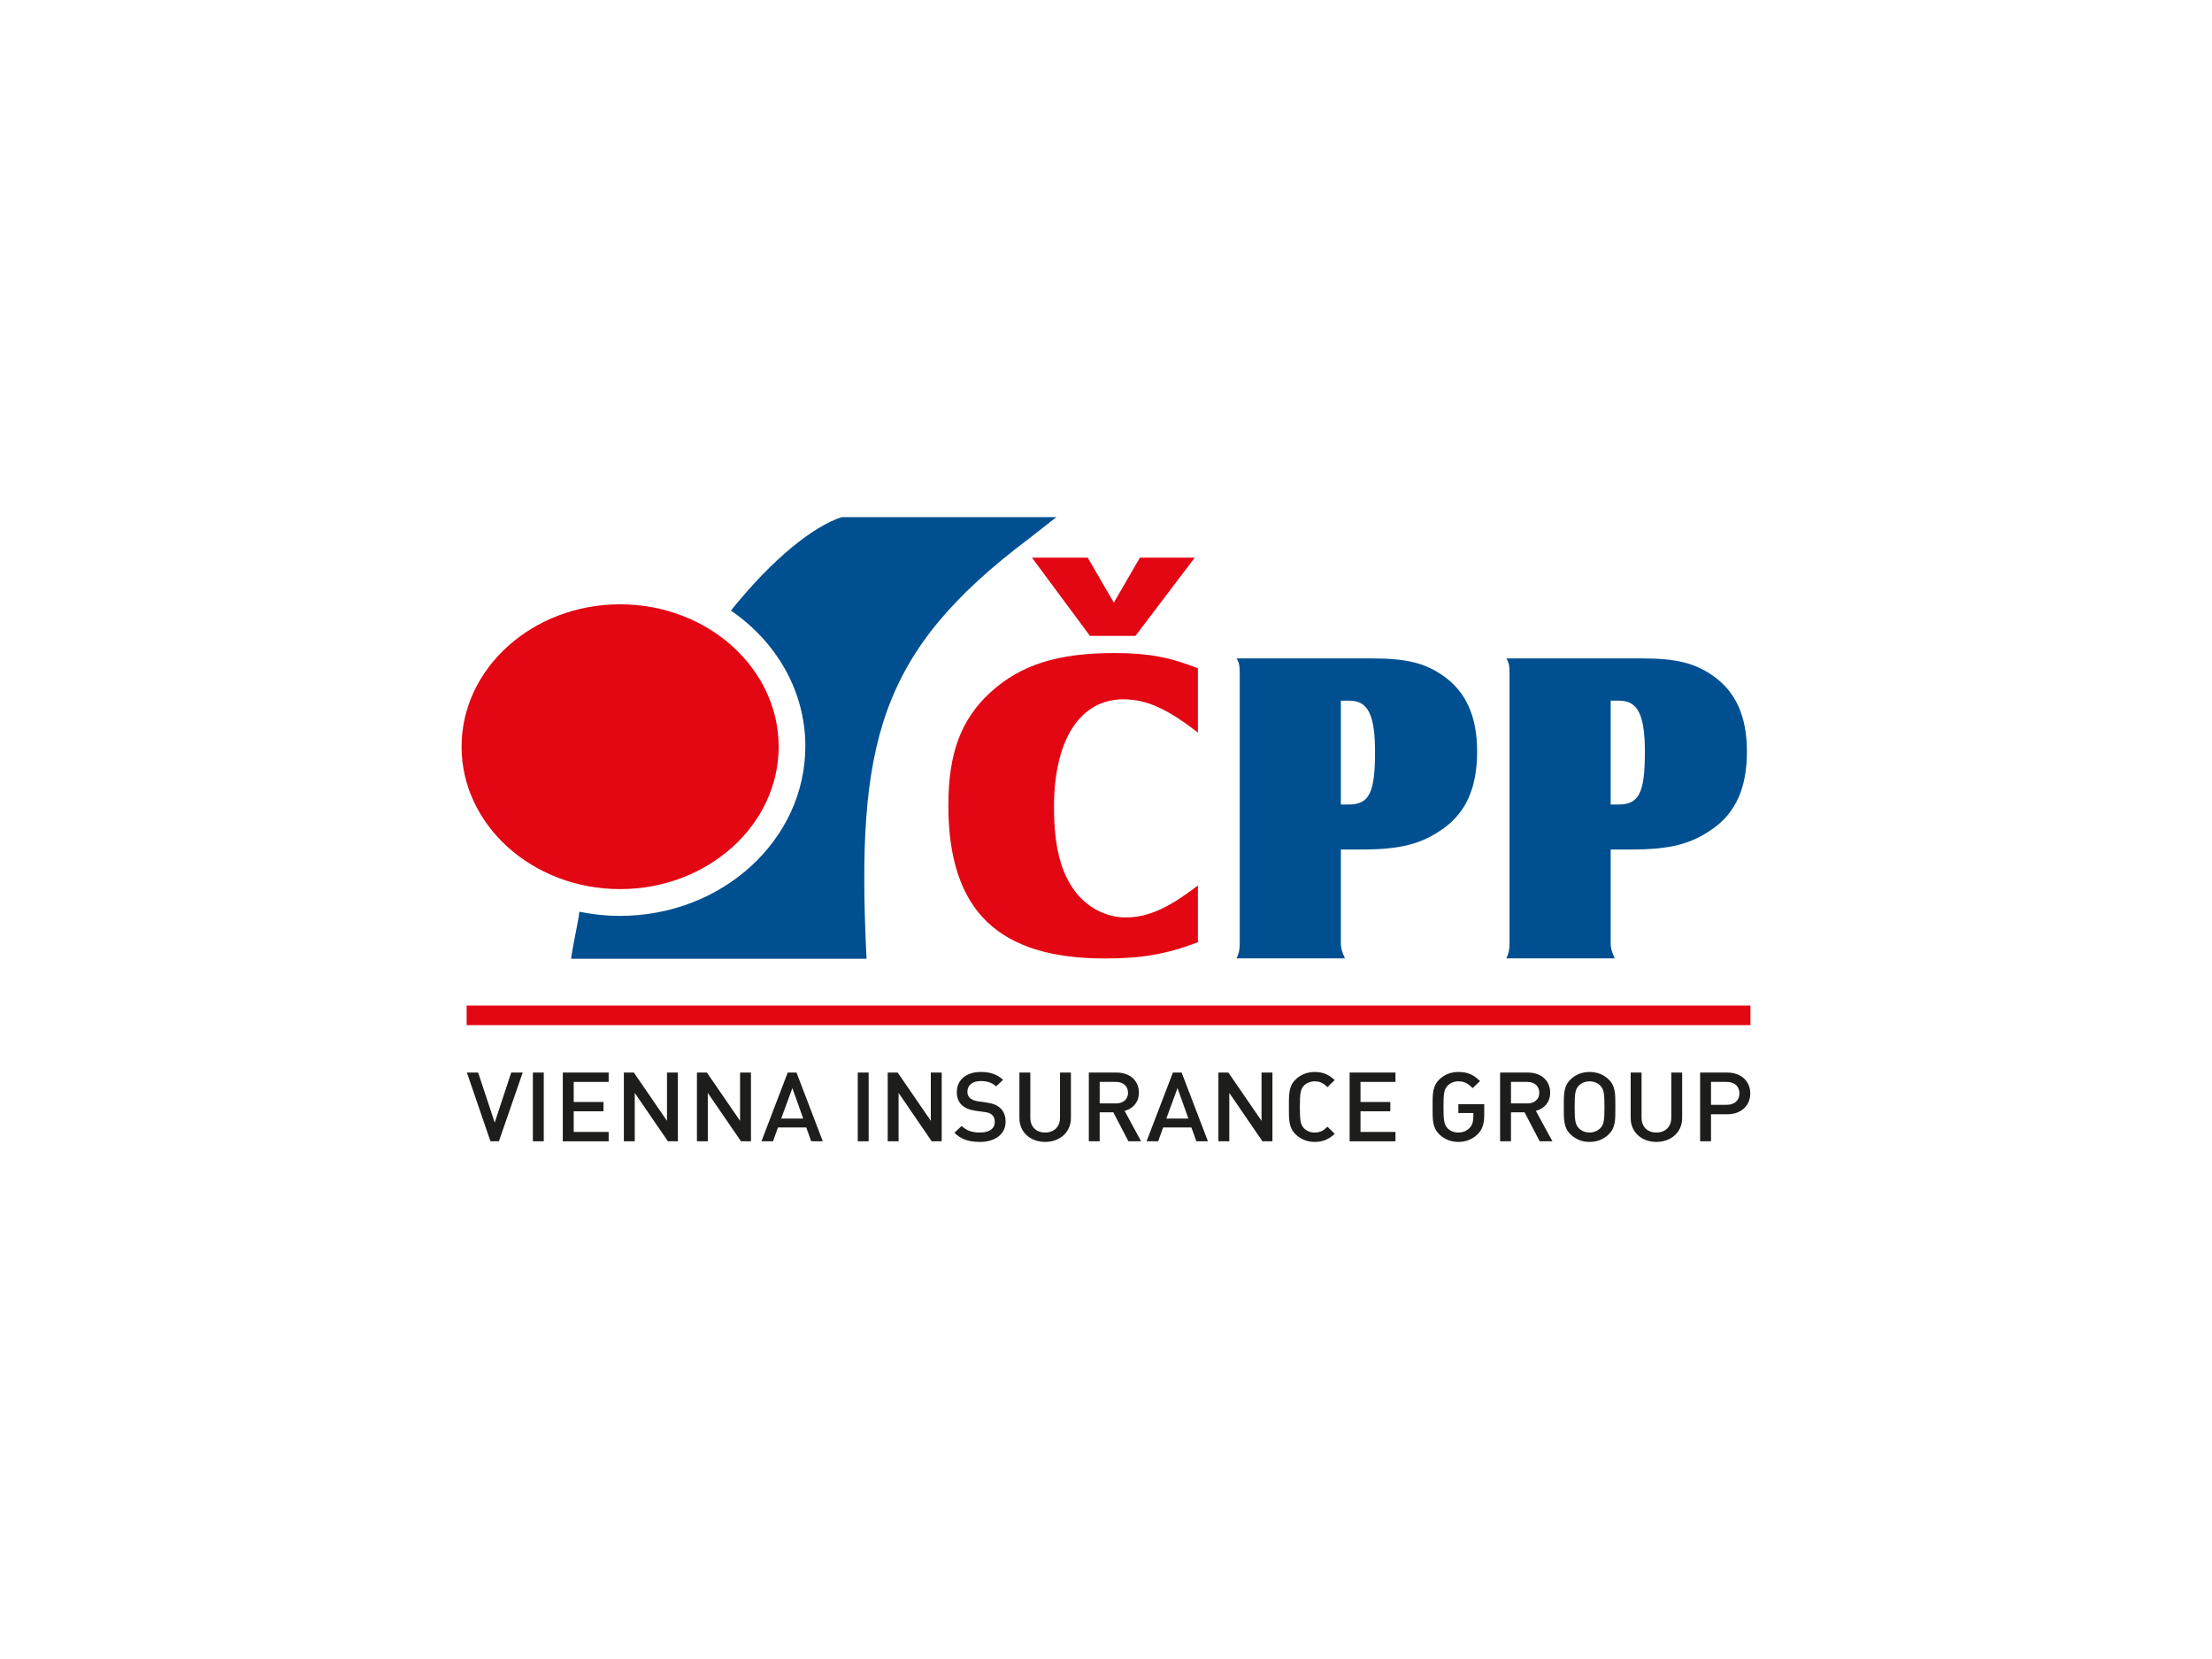 <?xml version="1.0" encoding="UTF-8"?>
<svg id="Vrstva_1" xmlns="http://www.w3.org/2000/svg" version="1.1" viewBox="0 0 200 150">
  <!-- Generator: Adobe Illustrator 29.6.1, SVG Export Plug-In . SVG Version: 2.1.1 Build 9)  -->
  <defs>
    <style>
      .st0 {
        fill: #002c58;
      }

      .st1 {
        fill: none;
      }

      .st2 {
        fill: #e30613;
      }

      .st3 {
        fill: #004f91;
      }

      .st4 {
        display: none;
      }

      .st5 {
        fill: #1d1d1b;
      }
    </style>
  </defs>
  <rect class="st1" y="0" width="200" height="150"/>
  <g id="CHTPCE" class="st4">
    <path class="st0" d="M50.3,75.7c0-11.9-9.6-21.5-21.5-21.5s-21.5,9.6-21.5,21.5c0,2.3.4,4.6,1.1,6.6h0l11.3,12.9h0l10.6,2h0c11.2-.8,20-10.1,20-21.5M19,72.6l.2-1.4,2.6-.2-1.9,1.6h-.9ZM30.3,96.2h0l-.1-3.4-3.9-.4-3.5-4.9.7-3.6v3.1l3.2,4.5,8.2.9,4.9-2.2v-2.1l-.8,1.2-3.9-1.6-4.5-.6-4-2.7.8-5.1-.8-8.3.1-1.9,1.8,7.4-.4-6.5-.8-5.8,1.2-3.4,2.9-1.9.2.1,6.8,2.8.5,2.7-1.3,1.4-.3-.8-1.3-.2-.8,1.3.7,1.3-2.9.8-1.8,3,2.9,11.3s1.8,1.8,3,2.9l-.5.8-1.3-.3-2.3.6,2.7.3,3.3.8,1.5-4.6-1.3-1.7-1.1,2.6-.6.9-2.4-3.7-2.1-9.7,1.9-2.9,1.5-.3.4.7,1.9-.5-.3-1.1,1.9-3.3-1.1-3.6-6.6-2.5h-3.9l-4.4,4.7.8,4-1.5,2.4-5.8.9-.4,4.6-.9.8-4.9.1.8,2.4,1.3-.2-4.5,3.9c-.6-1.9-.9-3.9-.9-5.9,0-11.3,9.2-20.5,20.5-20.5s20.5,9.2,20.5,20.5c-0,10.7-8.3,19.7-19,20.5"/>
    <polygon class="st0" points="28.2 84.6 30.4 85.7 31.3 82.8 31.3 79.9 30 78.6 28.2 84.6"/>
    <polygon class="st0" points="32 65.5 31.3 61.1 29.4 61.4 28.8 62.6 29.8 65.5 32 65.5"/>
    <path class="st0" d="M63.4,70.8c-.4-.2-.7-.3-1.1-.3s-.8.1-1.1.3c-.3.2-.6.5-.8.8-.2.4-.3.8-.3,1.2s.1.8.3,1.2c.2.4.4.7.8.8.3.2.7.3,1.1.3.3,0,.7-.1,1.1-.3.4-.2.7-.4,1-.7l1.2,1.3c-.4.4-.9.8-1.6,1.1-.7.3-1.2.4-1.8.4-.8,0-1.6-.2-2.2-.6-.7-.4-1.2-.9-1.6-1.6s-.6-1.4-.6-2.2c0-.8.2-1.5.6-2.2.4-.6.9-1.1,1.6-1.5s1.4-.6,2.2-.6c.6,0,1.2.1,1.8.4s1.1.6,1.5,1.1l-1.2,1.5c-.2.1-.6-.2-.9-.4"/>
    <polygon class="st0" points="66.8 68.9 68.9 68.9 68.9 72.2 72.2 72.2 72.2 68.9 74.3 68.9 74.3 77 72.2 77 72.2 73.9 68.9 73.9 68.9 77 66.8 77 66.8 68.9"/>
    <path class="st0" d="M79.5,72.6c-.2-.1-.3-.2-.5-.2-.2-.1-.4-.1-.6-.1s-.3.1-.4.2-.2.3-.2.4c0,.2.1.3.2.4.1.2.3.3.5.6l1.3,1.2c.1-.2.1-.3.2-.6.1-.2.1-.4.1-.6l.9.4c0,.3-.1.6-.1.8-.1.3-.2.5-.3.7l.6.6-.6.8-.6-.6c-.2.2-.4.3-.7.4-.3.1-.6.2-.9.2-.6,0-1.1-.2-1.5-.5s-.6-.8-.6-1.4c0-.3.1-.6.2-.8.1-.2.3-.5.6-.7-.1-.1-.1-.2-.2-.3-.3-.3-.3-.5-.3-.6,0-.4.2-.8.4-1.1.3-.3.7-.4,1.2-.4.3,0,.5.1.8.1.3.1.5.2.7.3l-.2.8ZM77.2,75.3c0,.3.1.6.3.7.2.2.4.2.7.2.2,0,.3,0,.5-.1s.3-.1.4-.2l-1.4-1.3-.2-.2c-.1.1-.2.2-.2.4-.1.1-.1.3-.1.5"/>
    <polygon class="st0" points="81.3 68.9 88.4 68.9 88.4 70.6 85.9 70.6 85.9 77 83.8 77 83.8 70.6 81.3 70.6 81.3 68.9"/>
    <path class="st0" d="M98.4,69.6c.6.5.9,1.2.9,2.1s-.3,1.7-.9,2.2c-.6.6-1.4.8-2.4.8h-1.4v2.3h-2.1v-8.1h3.6c.9,0,1.8.2,2.3.7M96.9,72.8c.2-.2.3-.6.3-.9,0-.4-.1-.7-.3-.9-.2-.2-.6-.3-1-.3h-1.3v2.5h1.3c.4-.2.7-.3,1-.4"/>
    <path class="st0" d="M106,77l-.6-1.4h-3.6l-.6,1.4h-2.2l3.5-8.2h2.2l3.4,8.2h-2.1ZM102.6,73.9h2.3l-1.1-2.9-1.2,2.9Z"/>
    <path class="st0" d="M114.2,77l-1.2-2.3h-1.7v2.3h-2.1v-8.2h3.7c1.1,0,1.9.3,2.5.8s.9,1.2.9,2.1c0,.6-.1,1.2-.4,1.6-.2.4-.6.8-1.1,1.1l1.7,2.7-2.3-.1h0ZM111.4,73h1.6c.4,0,.8-.1,1-.3.2-.2.3-.6.3-.9,0-.4-.1-.7-.3-.9-.2-.2-.6-.3-1-.3h-1.6v2.4Z"/>
    <path class="st0" d="M123.9,69.4c.7.3,1.2.8,1.6,1.4s.6,1.3.6,2.1c0,.8-.2,1.5-.6,2.1s-.9,1.1-1.6,1.4-1.4.5-2.3.5h-3.4v-8.1h3.5c.7.1,1.5.2,2.2.6M122.7,75c.3-.2.6-.4.7-.8.2-.3.3-.8.3-1.2s-.1-.9-.3-1.2c-.2-.3-.4-.6-.8-.8-.3-.2-.7-.3-1.2-.3h-1.3v4.7h1.4c.5-.1.9-.2,1.2-.4"/>
    <path class="st0" d="M129.7,74.9c.3.3.7.4,1.2.4.4,0,.8-.2,1.1-.4.3-.3.4-.7.4-1.2v-4.8h2.1v4.8c0,.7-.2,1.3-.4,1.8-.3.6-.7.9-1.3,1.2-.6.3-1.2.4-1.9.4s-1.4-.2-1.9-.4c-.5-.2-1-.7-1.3-1.2-.3-.6-.4-1.2-.4-1.8v-4.8h2.1v4.8c-.1.4-0.0.9.3,1.2"/>
    <path class="st0" d="M141.8,69.1c.4.2.8.4,1.1.7.2.3.4.7.4,1.1s-.1.8-.4,1.1c-.3.3-.6.6-1.1.7.5.1.9.3,1.2.7s.4.8.4,1.3c0,.4-.1.9-.4,1.2-.3.3-.6.6-1.1.8-.5.2-1.1.3-1.7.3h-4.1v-8.2h3.9c.8.1,1.3.1,1.8.3M140.8,71.9c.2-.2.3-.3.3-.6,0-.2-.1-.4-.3-.6-.2-.1-.4-.2-.7-.2h-1.6v1.6h1.6c.3-0.0.5-.1.7-.2M141,75.1c.2-.2.3-.4.3-.7,0-.3-.1-.4-.3-.6s-.5-.2-.9-.2h-1.6v1.7h1.6c.3.1.7,0,.9-.2"/>
    <rect class="st0" x="144.9" y="68.9" width="2.1" height="8.2"/>
    <path class="st0" d="M153.9,70.8c-.4-.2-.7-.3-1.1-.3-.4,0-.8.1-1.1.3-.3.2-.6.5-.8.8-.2.4-.3.8-.3,1.2s.1.8.3,1.2.4.7.8.8c.3.2.7.3,1.1.3.3,0,.7-.1,1.1-.3.4-.2.7-.4,1-.7l1.2,1.3c-.4.4-.9.8-1.6,1.1-.6.3-1.2.4-1.8.4-.8,0-1.6-.2-2.2-.6-.7-.4-1.2-.9-1.6-1.6-.4-.7-.6-1.4-.6-2.2,0-.8.2-1.5.6-2.2.4-.6.9-1.1,1.6-1.5s1.4-.6,2.2-.6c.6,0,1.2.1,1.8.4s1.1.6,1.5,1.1l-1.2,1.5c-.2.1-.5-.2-.9-.4"/>
    <polygon class="st0" points="157.3 68.9 157.3 77 163.9 77 163.9 75.3 159.5 75.3 159.5 73.8 163.4 73.8 163.4 72.1 159.5 72.1 159.5 70.5 163.8 70.5 163.8 68.9 157.3 68.9"/>
    <path class="st0" d="M61.3,82.3c-.2-.1-.4-.2-.6-.2s-.4.1-.6.2-.3.3-.4.4c-.1.2-.2.4-.2.6s.1.4.2.6c.1.2.2.3.4.4s.4.2.6.2.3-.1.6-.1c.2-.1.3-.2.5-.4l.7.7c-.2.2-.5.4-.8.6s-.6.2-.9.2c-.4,0-.8-.1-1.2-.3-.3-.2-.6-.4-.8-.8-.2-.3-.3-.7-.3-1.1s.1-.8.3-1.1c.2-.3.4-.6.8-.8.3-.2.7-.3,1.2-.3.3,0,.6.1.9.2s.6.3.8.6l-.7.8c-.1-.2-.2-.3-.5-.4M61.1,80h.8l-.7.9h-.9l-.7-.9h.8l.3.4.4-.4Z"/>
    <polygon class="st0" points="63.6 81.3 64.7 81.3 64.7 84.6 66.5 84.6 66.5 85.5 63.6 85.5 63.6 81.3"/>
    <polygon class="st0" points="67.6 81.3 71 81.3 71 82.1 68.7 82.1 68.7 83 70.7 83 70.7 83.9 68.7 83.9 68.7 84.6 71 84.6 71 85.5 67.6 85.5 67.6 81.3"/>
    <polygon class="st0" points="75.2 81.3 76.2 81.3 76.2 85.5 75.3 85.5 73.3 83 73.3 85.5 72.3 85.5 72.3 81.3 73.3 81.3 75.2 83.9 75.2 81.3"/>
    <path class="st0" d="M81.8,82.3c-.3-.1-.4-.1-.7-.1-.1,0-.2,0-.3.1q-.1.1-.1.2c0,.1.1.2.1.2.1.1.2.1.3.2.1.1.3.1.4.2.3.1.6.2.7.3.2.1.3.2.5.4.1.2.2.4.2.7,0,.3-.1.5-.2.7-.2.2-.3.3-.6.4-.3.1-.6.2-.9.2s-.7-.1-1.1-.2c-.3-.1-.7-.3-.9-.5l.4-.9c.2.2.4.3.8.4.3.1.6.2.8.2.2,0,.3-.1.4-.1.1-.1.2-.2.2-.3s-.1-.2-.1-.2c-.1-.1-.2-.1-.3-.2-.1-.1-.3-.1-.4-.1-.3-.1-.6-.2-.7-.2-.2-.1-.3-.2-.5-.4-.1-.2-.2-.4-.2-.7,0-.3.1-.5.2-.7.2-.2.3-.3.6-.4.3-.1.6-.2.9-.2s.6.1.9.1c.3.1.6.2.8.3l-.4.9c-.3-.2-.5-.3-.8-.3"/>
    <polygon class="st0" points="88.3 85.5 87 85.5 85.9 83.9 85.3 84.5 85.3 85.5 84.2 85.5 84.2 81.3 85.3 81.3 85.3 83.1 86.9 81.3 88.2 81.3 86.6 83 88.3 85.5"/>
    <path class="st0" d="M90.6,84.4c.2.2.3.2.6.2.2,0,.4-.1.6-.2.2-.2.2-.4.2-.7v-2.5h1.1v2.5c0,.4-.1.7-.2.9-.2.3-.4.5-.7.7-.3.2-.6.2-1,.2s-.7-.1-1-.2c-.3-.2-.5-.4-.7-.7-.2-.3-.2-.6-.2-.9v-2.5h1.1v2.5c-0.0.3.1.6.2.7"/>
    <path class="st0" d="M97.6,81.7c.3.3.4.6.4,1.1s-.2.9-.4,1.2c-.2.3-.7.4-1.3.4h-.7v1.2h-1.1v-4.3h1.9c.5 0.0.9.1,1.2.4M96.9,83.3c.1-.1.2-.3.2-.5s-.1-.4-.2-.5-.3-.2-.5-.2h-.8v1.3h.7c.2.1.4-0.0.6-.1"/>
    <rect class="st0" x="99.2" y="81.3" width="1.1" height="4.3"/>
    <polygon class="st0" points="104.7 81.3 105.7 81.3 105.7 85.5 104.7 85.5 102.8 83 102.8 85.5 101.7 85.5 101.7 81.3 102.7 81.3 104.7 83.9 104.7 81.3"/>
    <polygon class="st0" points="110.9 81.3 109.4 84.2 109.4 85.5 108.3 85.5 108.3 84.2 106.7 81.3 107.8 81.3 108.8 83.1 109.8 81.3 110.9 81.3"/>
    <polygon class="st0" points="113.9 81.3 117.3 81.3 117.3 82.1 115 82.1 115 83 117 83 117 83.9 115 83.9 115 84.6 117.3 84.6 117.3 85.5 113.9 85.5 113.9 81.3"/>
    <polygon class="st0" points="121.5 81.3 122.5 81.3 122.5 85.5 121.5 85.5 119.6 83 119.6 85.5 118.6 85.5 118.6 81.3 119.5 81.3 121.5 83.9 121.5 81.3"/>
    <polygon class="st0" points="123.6 81.3 127.3 81.3 127.3 82.2 126 82.2 126 85.5 124.9 85.5 124.9 82.2 123.6 82.2 123.6 81.3"/>
    <polygon class="st0" points="128.3 81.3 131.7 81.3 131.7 82.1 129.4 82.1 129.4 83 131.4 83 131.4 83.9 129.4 83.9 129.4 84.6 131.7 84.6 131.7 85.5 128.3 85.5 128.3 81.3"/>
    <path class="st0" d="M135.5,85.5l-.6-1.2h-.8v1.2h-1.1v-4.3h1.9c.6,0,1,.1,1.3.4s.4.6.4,1.1c0,.3-.1.6-.2.8-.1.2-.3.4-.6.6l.9,1.4h-1.2ZM134.1,83.5h.8c.2,0,.4-.1.5-.2s.2-.3.2-.5-.1-.4-.2-.5c-.1-.1-.3-.2-.5-.2h-.8v1.4Z"/>
    <rect class="st0" x="138" y="81.3" width="1.1" height="4.3"/>
    <path class="st0" d="M143.7,85.5l-.3-.8h-1.8l-.3.8h-1.2l1.8-4.3h1.2l1.8,4.3h-1.2ZM141.9,83.9h1.2l-.6-1.5-.6,1.5Z"/>
  </g>
  <g>
    <path class="st2" d="M102.659,57.496h-4.107l-5.245-7.073h5.042l2.359,4.067,2.357-4.067h4.96l-5.366,7.073M108.31,66.24c-2.764-2.156-4.637-3.01-6.75-3.01-3.905,0-6.261,3.66-6.261,9.717,0,3.619.609,5.976,1.992,7.764,1.098,1.382,2.765,2.239,4.471,2.239,1.993,0,3.784-.775,6.548-2.888v5.136c-2.927,1.097-5.123,1.463-8.416,1.463-9.511,0-14.147-4.203-14.147-13.837,0-4.714,1.136-7.762,3.78-10.204,2.763-2.52,6.098-3.575,11.263-3.575,2.966,0,4.959.365,7.521,1.38v5.815Z"/>
    <path class="st3" d="M121.235,76.808h1.872c3.497,0,5.408-.488,7.358-1.872,2.074-1.462,3.092-3.698,3.092-6.99,0-3.169-1.017-5.406-3.051-6.831-1.665-1.178-3.374-1.585-6.462-1.585h-12.237c.244.407.285.694.285,1.343v24.433c0,.568-.081.892-.285,1.342h9.797c-.285-.613-.368-.977-.368-1.342v-8.498M121.235,72.742v-9.39h.775c1.669,0,2.315,1.258,2.315,4.635,0,3.7-.526,4.755-2.396,4.755h-.694Z"/>
    <path class="st3" d="M145.631,76.808h1.872c3.493,0,5.404-.488,7.356-1.872,2.076-1.462,3.092-3.698,3.092-6.99,0-3.169-1.016-5.406-3.051-6.831-1.667-1.178-3.373-1.585-6.462-1.585h-12.239c.244.407.287.694.287,1.343v24.433c0,.568-.081.892-.287,1.342h9.797c-.281-.613-.365-.977-.365-1.342v-8.498M145.631,72.742v-9.39h.772c1.667,0,2.32,1.258,2.32,4.635,0,3.7-.531,4.755-2.4,4.755h-.692Z"/>
    <path class="st3" d="M76.109,46.753c-2.571.846-6.207,3.706-10.023,8.452,4.079,2.798,6.73,7.241,6.73,12.263,0,8.475-7.51,15.343-16.775,15.343-1.249,0-2.466-.134-3.638-.372-.047.149-.092.297-.138.448.371-1.248-.474,2.547-.631,3.8h26.716c-.962-19.51,1.056-27.739,14.701-38.001l2.471-1.932h-19.413"/>
    <path class="st2" d="M56.067,54.639c-7.904,0-14.333,5.776-14.333,12.876,0,7.098,6.429,12.874,14.333,12.874,7.905,0,14.336-5.776,14.336-12.874,0-7.1-6.432-12.876-14.336-12.876"/>
    <rect class="st2" x="42.192" y="90.921" width="116.074" height="1.769"/>
    <g>
      <path class="st5" d="M45.11,103.191h-.764l-2.133-6.215h1.019l1.497,4.523,1.495-4.523h1.036l-2.15,6.215Z"/>
      <path class="st5" d="M48.182,103.191v-6.215h.983v6.215h-.983Z"/>
      <path class="st5" d="M50.886,103.191v-6.215h4.147v.846h-3.161v1.816h2.694v.839h-2.694v1.869h3.161v.846h-4.147Z"/>
      <path class="st5" d="M60.39,103.191l-2.998-4.373v4.373h-.985v-6.215h.903l2.997,4.366v-4.366h.985v6.215h-.902Z"/>
      <path class="st5" d="M66.997,103.191l-2.999-4.373v4.373h-.984v-6.215h.902l2.998,4.366v-4.366h.985v6.215h-.902Z"/>
      <path class="st5" d="M73.347,103.191l-.448-1.248h-2.558l-.447,1.248h-1.047l2.376-6.215h.794l2.376,6.215h-1.047ZM71.642,98.381l-1.01,2.757h1.994l-.984-2.757Z"/>
      <path class="st5" d="M77.555,103.191v-6.215h.984v6.215h-.984Z"/>
      <path class="st5" d="M84.242,103.191l-2.996-4.373v4.373h-.983v-6.215h.902l2.996,4.366v-4.366h.984v6.215h-.903Z"/>
      <path class="st5" d="M88.589,103.247c-.976,0-1.677-.221-2.295-.824l.656-.62c.473.457.991.595,1.656.595.85,0,1.339-.35,1.339-.952,0-.271-.079-.499-.253-.646-.165-.151-.328-.211-.711-.262l-.764-.104c-.53-.071-.949-.244-1.232-.499-.318-.287-.473-.68-.473-1.186,0-1.083.821-1.826,2.169-1.826.856,0,1.457.209,2.014.708l-.628.593c-.402-.366-.865-.481-1.412-.481-.766,0-1.186.42-1.186.972,0,.227.074.427.245.577.164.138.429.244.73.287l.739.103c.602.088.937.23,1.211.464.355.297.528.743.528,1.278,0,1.143-.977,1.826-2.333,1.826Z"/>
      <path class="st5" d="M94.494,103.247c-1.321,0-2.323-.869-2.323-2.15v-4.121h.986v4.077c0,.83.526,1.345,1.338,1.345.811,0,1.347-.515,1.347-1.345v-4.077h.986v4.121c0,1.281-1.012,2.15-2.332,2.15Z"/>
      <path class="st5" d="M102.027,103.191l-1.364-2.618h-1.234v2.618h-.981v-6.215h2.515c1.23,0,2.012.758,2.012,1.816,0,.889-.565,1.458-1.292,1.649l1.492,2.75h-1.149ZM100.89,97.821h-1.46v1.947h1.46c.653,0,1.102-.358,1.102-.968,0-.612-.449-.979-1.102-.979Z"/>
      <path class="st5" d="M108.172,103.191l-.449-1.248h-2.559l-.446,1.248h-1.049l2.38-6.215h.789l2.38,6.215h-1.046ZM106.466,98.381l-1.012,2.757h1.996l-.984-2.757Z"/>
      <path class="st5" d="M114.146,103.191l-2.998-4.373v4.373h-.984v-6.215h.902l2.998,4.366v-4.366h.984v6.215h-.902Z"/>
      <path class="st5" d="M118.866,103.247c-.674,0-1.256-.241-1.704-.667-.639-.611-.626-1.3-.626-2.497,0-1.196-.012-1.886.626-2.498.448-.425,1.03-.662,1.704-.662.812,0,1.329.28,1.814.733l-.657.637c-.336-.322-.618-.522-1.157-.522-.382,0-.727.14-.958.373-.317.335-.38.69-.38,1.939,0,1.249.064,1.607.38,1.94.23.237.575.375.958.375.54,0,.821-.202,1.157-.523l.657.637c-.485.453-1.002.736-1.814.736Z"/>
      <path class="st5" d="M122.028,103.191v-6.215h4.144v.846h-3.161v1.816h2.697v.839h-2.697v1.869h3.161v.846h-4.144Z"/>
      <path class="st5" d="M133.626,102.529c-.457.462-1.056.718-1.768.718-.674,0-1.256-.241-1.704-.667-.637-.611-.626-1.3-.626-2.497,0-1.196-.011-1.886.626-2.498.448-.425,1.012-.662,1.704-.662.883,0,1.377.262,1.959.819l-.665.639c-.411-.393-.71-.611-1.294-.611-.382,0-.738.149-.964.382-.318.332-.382.681-.382,1.93,0,1.249.064,1.607.382,1.94.226.237.582.375.964.375.43,0,.784-.156,1.039-.437.237-.253.318-.6.318-.989v-.338h-1.357v-.801h2.341v.932c0,.805-.145,1.326-.573,1.764Z"/>
      <path class="st5" d="M139.213,103.191l-1.368-2.618h-1.228v2.618h-.984v-6.215h2.513c1.232,0,2.014.758,2.014,1.816,0,.889-.564,1.458-1.293,1.649l1.494,2.75h-1.147ZM138.073,97.821h-1.456v1.947h1.456c.657,0,1.103-.358,1.103-.968,0-.612-.446-.979-1.103-.979Z"/>
      <path class="st5" d="M145.433,102.58c-.446.427-1.019.667-1.71.667-.694,0-1.258-.241-1.706-.667-.639-.611-.626-1.3-.626-2.497,0-1.196-.012-1.886.626-2.498.448-.425,1.012-.662,1.706-.662.69,0,1.264.237,1.71.662.639.612.621,1.302.621,2.498,0,1.197.018,1.886-.621,2.497ZM144.688,98.152c-.228-.234-.584-.382-.965-.382-.386,0-.74.149-.968.382-.317.332-.382.681-.382,1.93,0,1.249.065,1.596.382,1.931.228.235.582.384.968.384.381,0,.736-.149.965-.384.319-.335.382-.681.382-1.931,0-1.249-.064-1.598-.382-1.93Z"/>
      <path class="st5" d="M149.761,103.247c-1.32,0-2.321-.869-2.321-2.15v-4.121h.984v4.077c0,.83.528,1.345,1.338,1.345.811,0,1.35-.515,1.35-1.345v-4.077h.982v4.121c0,1.281-1.011,2.15-2.333,2.15Z"/>
      <path class="st5" d="M156.176,100.749h-1.474v2.442h-.984v-6.215h2.458c1.267,0,2.077.804,2.077,1.883,0,1.086-.81,1.89-2.077,1.89ZM156.122,97.821h-1.419v2.072h1.419c.685,0,1.15-.377,1.15-1.035,0-.653-.465-1.037-1.15-1.037Z"/>
    </g>
  </g>
</svg>